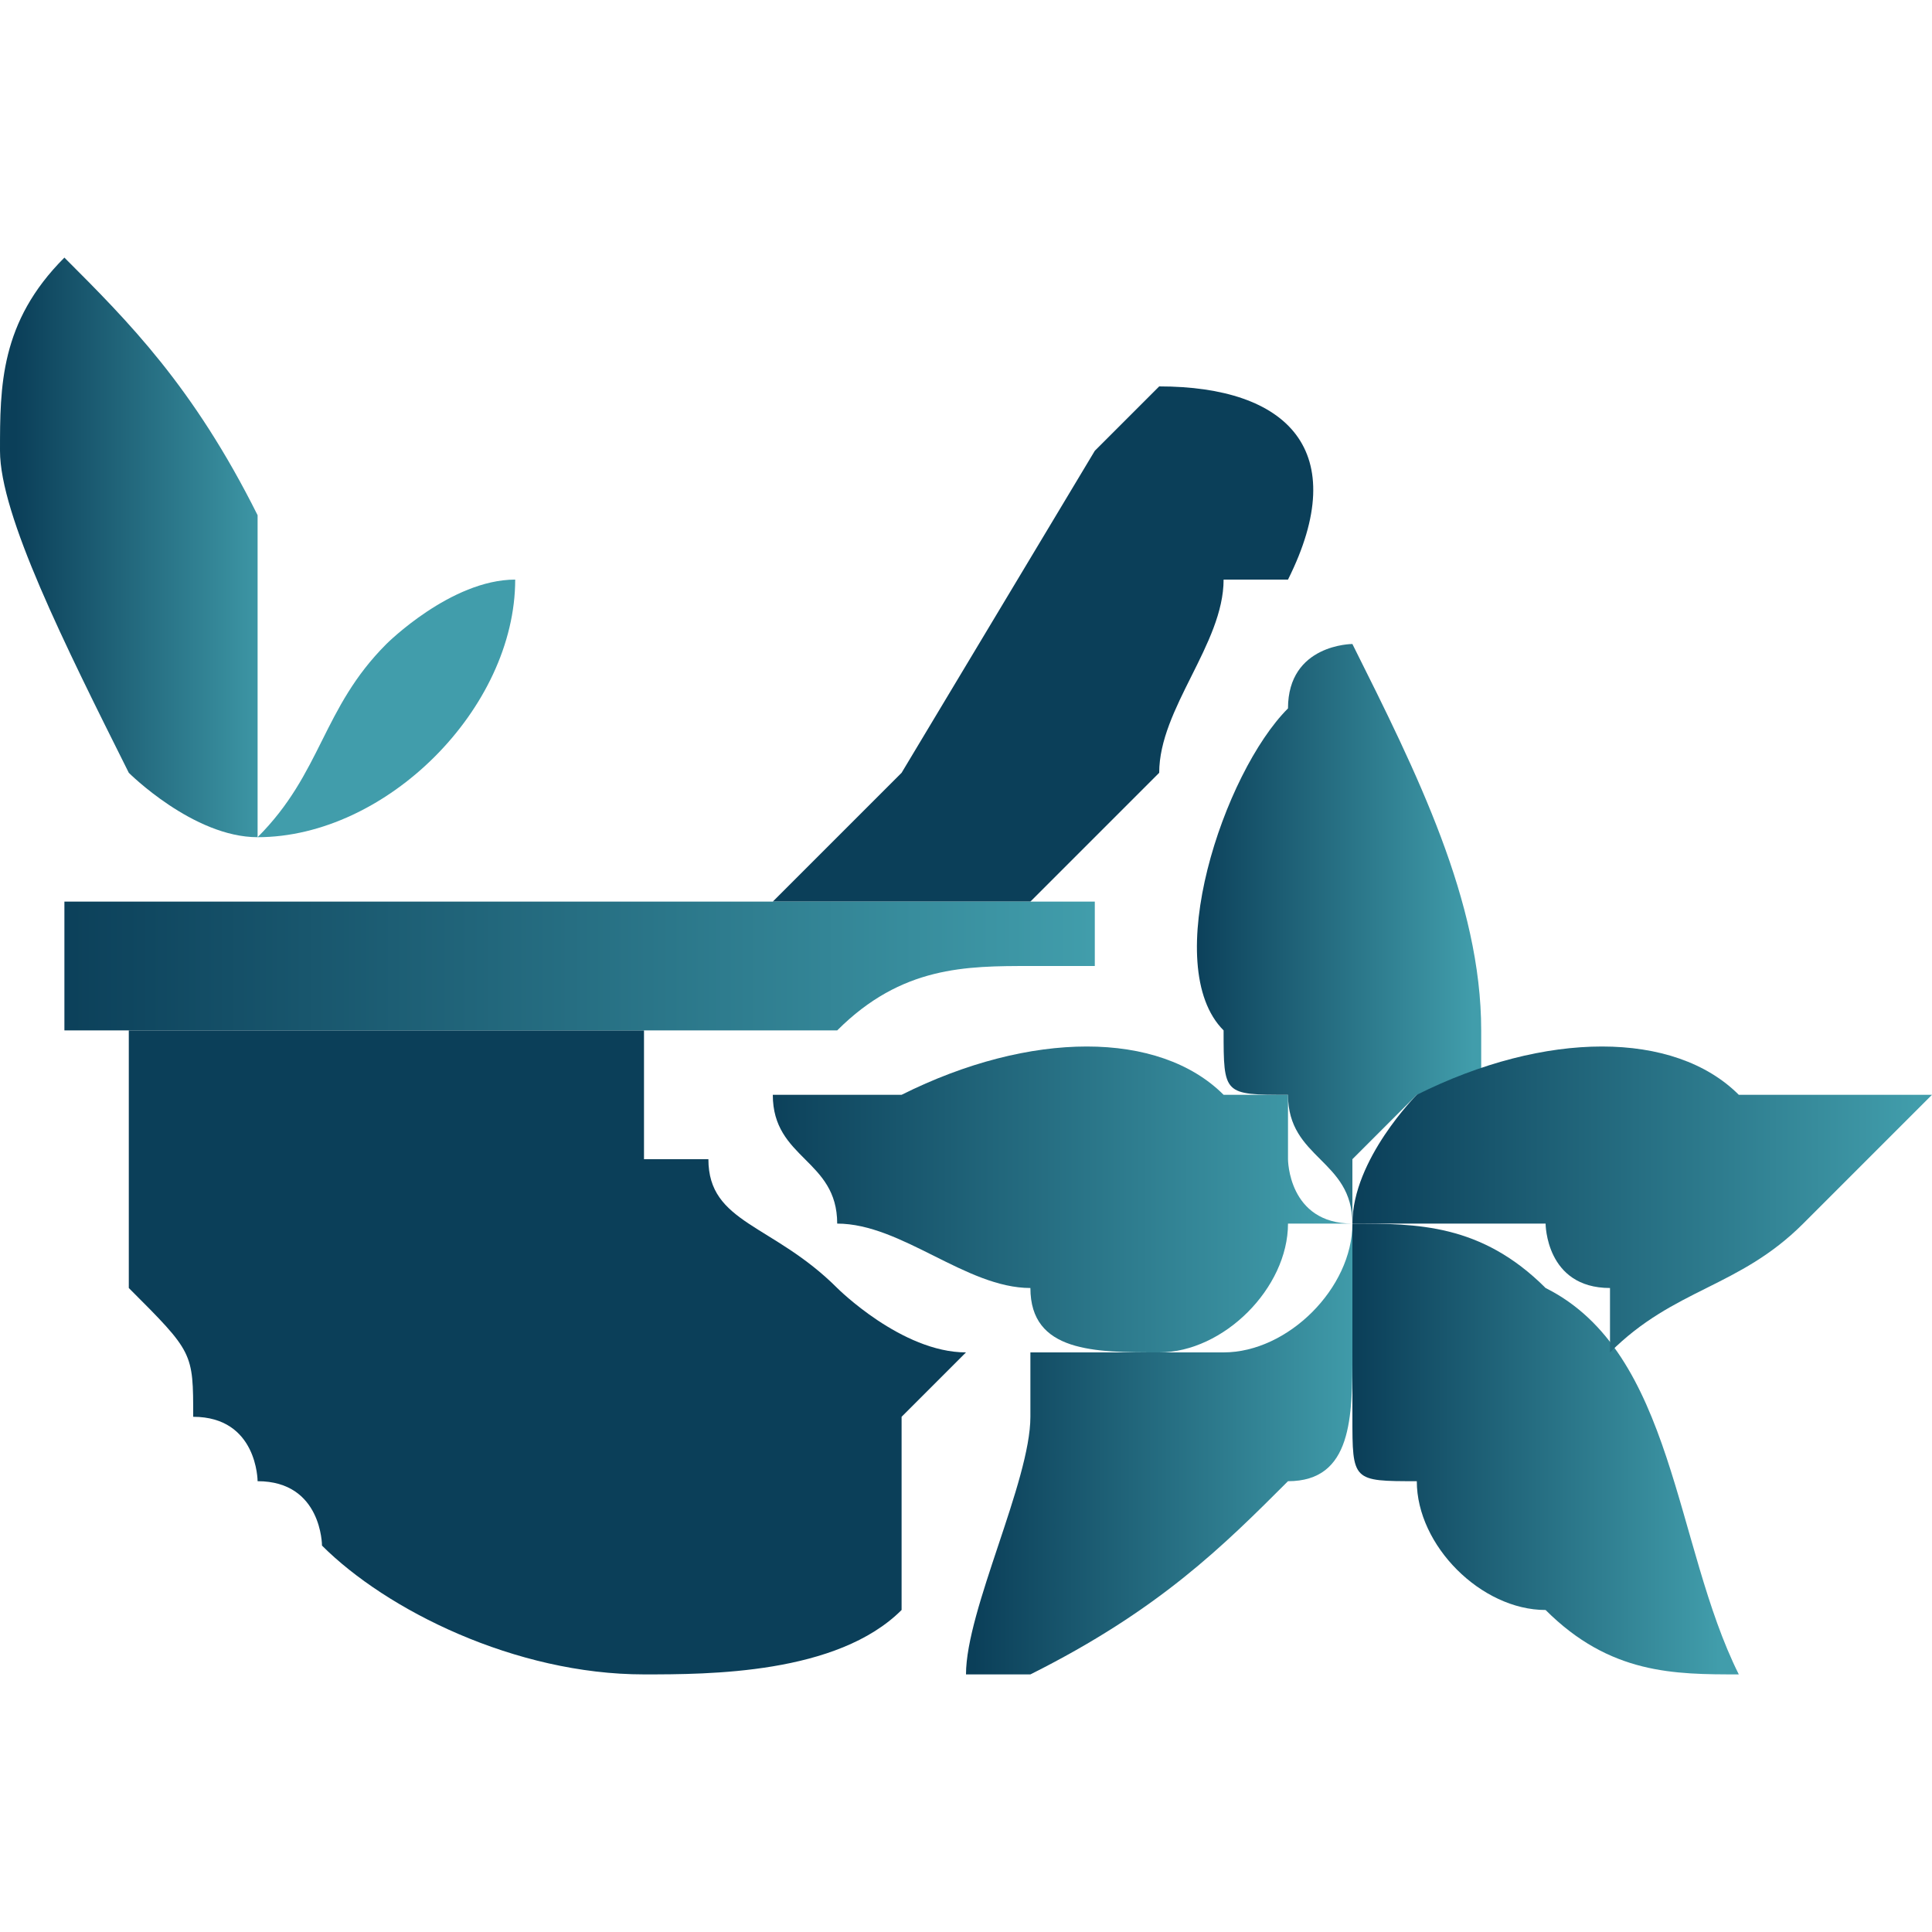 <?xml version="1.0" encoding="UTF-8"?>
<!DOCTYPE svg PUBLIC "-//W3C//DTD SVG 1.1//EN" "http://www.w3.org/Graphics/SVG/1.1/DTD/svg11.dtd">
<!-- Creator: CorelDRAW X7 -->
<svg xmlns="http://www.w3.org/2000/svg" xml:space="preserve" width="30px" height="30px" version="1.1" style="shape-rendering:geometricPrecision; text-rendering:geometricPrecision; image-rendering:optimizeQuality; fill-rule:evenodd; clip-rule:evenodd"
viewBox="0 0 30 30"
 xmlns:xlink="http://www.w3.org/1999/xlink">
 <defs>
  <style type="text/css">
   <![CDATA[
    .fil0 {fill:none}
    .fil1 {fill:#0B3F59}
    .fil9 {fill:#419DAB}
    .fil6 {fill:url(#id0)}
    .fil3 {fill:url(#id1)}
    .fil4 {fill:url(#id2)}
    .fil5 {fill:url(#id3)}
    .fil2 {fill:url(#id4)}
    .fil7 {fill:url(#id5)}
    .fil8 {fill:url(#id6)}
   ]]>
  </style>
  <linearGradient id="id0" gradientUnits="userSpaceOnUse" x1="18.501" y1="14.365" x2="22.879" y2="14.365">
   <stop offset="0" style="stop-opacity:1; stop-color:#0B3F59"/>
   <stop offset="1" style="stop-opacity:1; stop-color:#419DAB"/>
  </linearGradient>
  <linearGradient id="id1" gradientUnits="userSpaceOnUse" xlink:href="#id0" x1="21.072" y1="22.672" x2="26.694" y2="22.672">
  </linearGradient>
  <linearGradient id="id2" gradientUnits="userSpaceOnUse" xlink:href="#id0" x1="0.785" y1="14.972" x2="16.939" y2="14.972">
  </linearGradient>
  <linearGradient id="id3" gradientUnits="userSpaceOnUse" xlink:href="#id0" x1="0.243" y1="8.464" x2="4.322" y2="8.464">
  </linearGradient>
  <linearGradient id="id4" gradientUnits="userSpaceOnUse" xlink:href="#id0" x1="11.816" y1="18.532" x2="20.627" y2="18.532">
  </linearGradient>
  <linearGradient id="id5" gradientUnits="userSpaceOnUse" xlink:href="#id0" x1="15.122" y1="22.833" x2="21.161" y2="22.833">
  </linearGradient>
  <linearGradient id="id6" gradientUnits="userSpaceOnUse" xlink:href="#id0" x1="21.041" y1="18.411" x2="29.76" y2="18.411">
  </linearGradient>
 </defs>
 <g id="Layer_x0020_1">
  <g id="_1598408617584">
   <rect class="fil0" width="29.998" height="29.998"/>
   <rect class="fil0" width="30" height="30"/>
   <g>
    <path class="fil1" d="M15 21c-1,0 -2,-1 -2,-1 -1,-1 -2,-1 -2,-2 0,0 -1,0 -1,0 0,-1 0,-1 0,-2 1,0 1,0 1,0l-9 0c0,1 0,3 0,4 1,1 1,1 1,2 1,0 1,1 1,1 1,0 1,1 1,1 1,1 3,2 5,2 1,0 3,0 4,-1 0,-1 0,-2 0,-3 0,0 1,-1 1,-1z"/>
    <path class="fil1" d="M12 14l4 0c1,-1 1,-1 2,-2 0,-1 1,-2 1,-3 0,0 0,0 1,0 0,0 0,0 0,0 1,-2 0,-3 -2,-3 0,0 0,0 -1,1l-3 5c0,0 -2,2 -2,2z"/>
    <path class="fil2" d="M12 17c0,1 1,1 1,2 1,0 2,1 3,1 0,1 1,1 2,1 1,0 2,-1 2,-2 1,0 1,0 1,0 -1,0 -1,-1 -1,-1 0,0 0,0 0,-1 -1,0 -1,0 -1,0 -1,-1 -3,-1 -5,0 0,0 -2,0 -2,0z"/>
    <path class="fil3" d="M21 21c0,0 0,1 0,1 0,1 0,1 1,1 0,1 1,2 2,2 1,1 2,1 3,1 -1,-2 -1,-5 -3,-6 0,0 0,0 0,0 -1,-1 -2,-1 -3,-1 0,1 0,1 0,2z"/>
    <path class="fil4" d="M17 15c0,0 0,0 0,-1 -1,0 -3,0 -4,0l-11 0c-1,0 -1,0 -1,0 0,1 0,2 0,2 1,0 3,0 3,0l8 0c0,0 1,0 1,0 1,-1 2,-1 3,-1 0,0 1,0 1,0z"/>
    <path class="fil5" d="M4 13c0,0 0,-2 0,-2 0,-2 0,-3 0,-3 -1,-2 -2,-3 -3,-4l0 0c0,0 0,0 0,0 -1,1 -1,2 -1,3 0,1 1,3 2,5 0,0 1,1 2,1z"/>
    <path class="fil6" d="M19 16c0,1 0,1 1,1 0,1 1,1 1,2 0,0 0,-1 0,-1 1,-1 1,-1 1,-1 0,0 0,0 1,0 0,-1 0,-1 0,-1 0,-2 -1,-4 -2,-6l0 0c0,0 0,0 0,0 0,0 -1,0 -1,1 -1,1 -2,4 -1,5z"/>
    <path class="fil7" d="M15 26c0,0 1,0 1,0 2,-1 3,-2 4,-3 1,0 1,-1 1,-2 0,-1 0,-1 0,-2 0,1 -1,2 -2,2 -1,0 -1,0 -2,0 0,0 -1,0 -1,0 0,1 0,1 0,1 0,1 -1,3 -1,4z"/>
    <path class="fil8" d="M25 21c1,-1 2,-1 3,-2 0,0 1,-1 1,-1 0,0 0,0 0,0l1 -1c-1,0 -2,0 -3,0 -1,-1 -3,-1 -5,0 0,0 -1,1 -1,2 1,0 2,0 3,0 0,0 0,1 1,1 0,0 0,0 0,1z"/>
    <path class="fil9" d="M4 13c2,0 4,-2 4,-4 -1,0 -2,1 -2,1 -1,1 -1,2 -2,3z"/>
   </g>
  </g>
 </g>
</svg>
